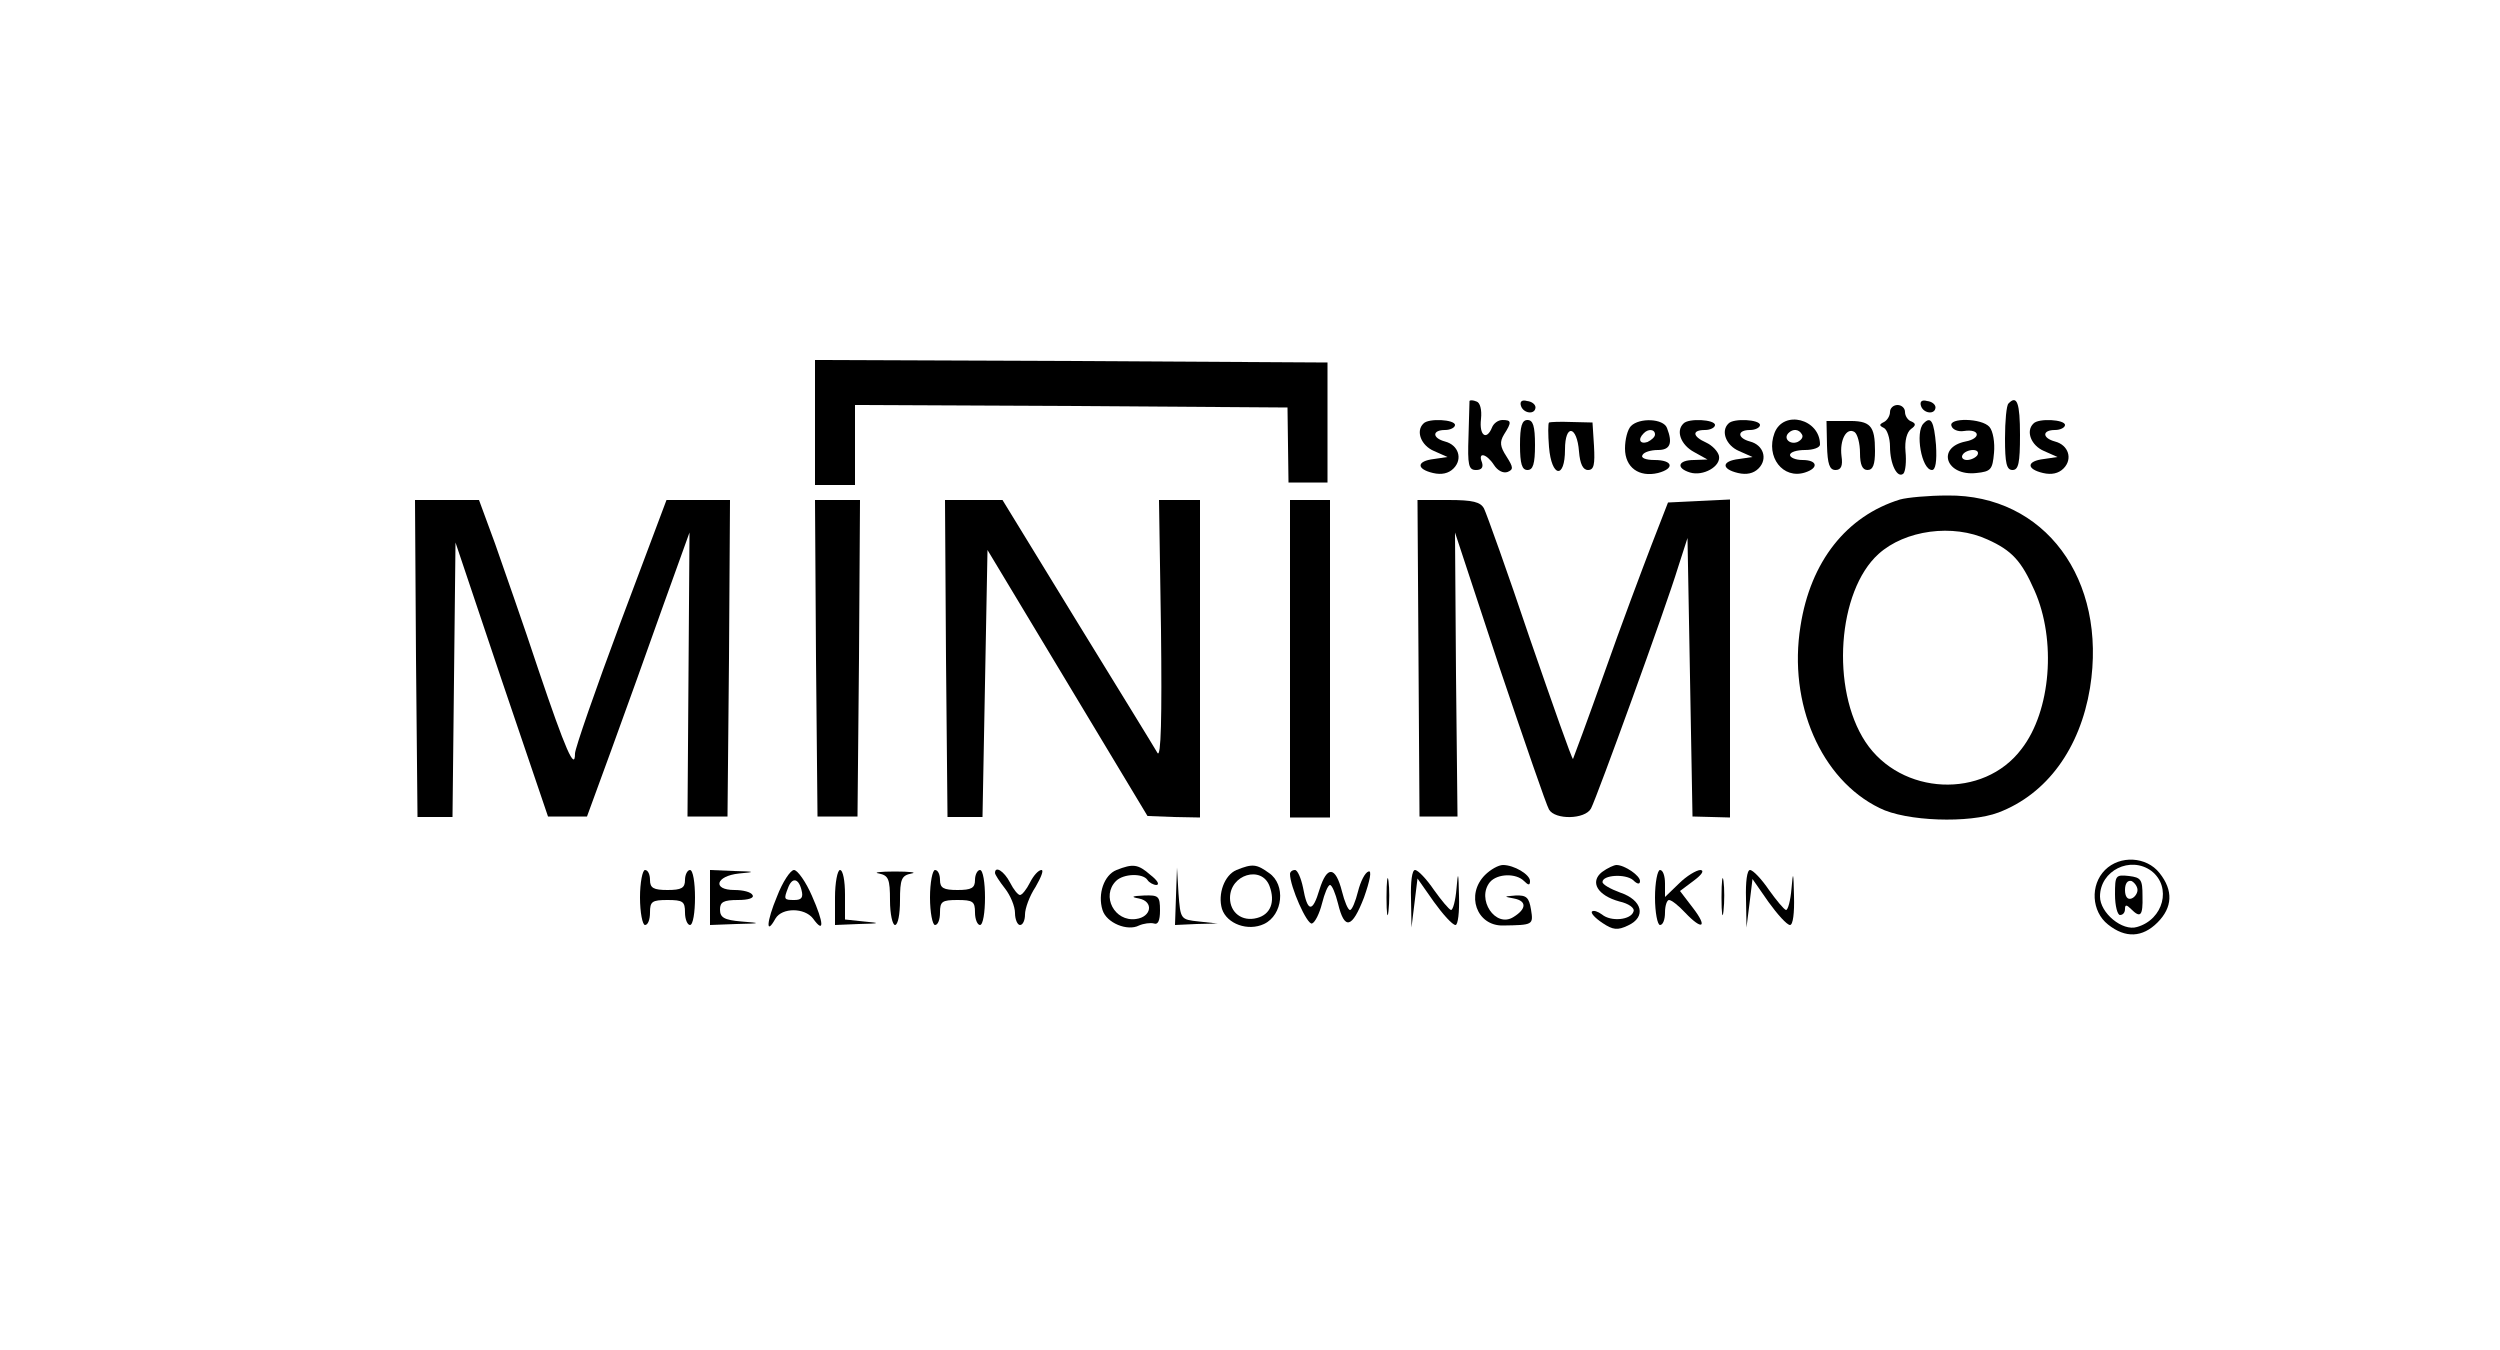 <?xml version="1.0" standalone="no"?>
<!DOCTYPE svg PUBLIC "-//W3C//DTD SVG 20010904//EN"
 "http://www.w3.org/TR/2001/REC-SVG-20010904/DTD/svg10.dtd">
<svg version="1.0" xmlns="http://www.w3.org/2000/svg"
 width="500pt" height="270pt" viewBox="0 0 500 270"
 preserveAspectRatio="xMidYMid meet">

<g transform="translate(0,270) scale(0.1,-0.1)"
fill="#000000" stroke="none">
<path d="M1630 1855 l0 -125 40 0 40 0 0 80 0 80 433 -2 432 -3 1 -75 1 -75
39 0 39 0 0 120 0 120 -512 3 -513 2 0 -125z"/>
<path d="M2939 1898 c0 -1 -1 -33 -2 -71 -2 -57 0 -67 15 -67 11 0 15 5 12 15
-9 22 9 18 24 -5 7 -11 18 -17 27 -14 12 5 12 9 -2 31 -13 20 -14 29 -5 44 16
25 15 29 -3 29 -9 0 -18 -7 -21 -15 -11 -27 -26 -16 -22 17 2 19 -2 33 -9 35
-7 3 -13 3 -14 1z"/>
<path d="M3042 1888 c5 -15 28 -18 29 -3 0 6 -7 12 -17 13 -10 3 -15 -1 -12
-10z"/>
<path d="M3842 1888 c5 -15 28 -18 29 -3 0 6 -7 12 -17 13 -10 3 -15 -1 -12
-10z"/>
<path d="M4017 1893 c-4 -3 -7 -35 -7 -70 0 -49 3 -63 15 -63 12 0 15 14 15
70 0 64 -6 81 -23 63z"/>
<path d="M3780 1876 c0 -8 -6 -17 -12 -20 -10 -5 -10 -7 0 -12 6 -3 12 -20 12
-37 0 -36 15 -65 27 -54 4 5 6 24 4 44 -2 22 3 39 11 45 10 7 10 11 1 15 -7 2
-13 11 -13 19 0 8 -7 14 -15 14 -8 0 -15 -6 -15 -14z"/>
<path d="M2847 1853 c-16 -15 -5 -44 21 -55 l27 -12 -27 -4 c-35 -4 -36 -20
-2 -28 17 -4 31 -1 41 9 19 19 10 47 -17 54 -26 7 -26 23 0 23 11 0 20 5 20
10 0 11 -53 14 -63 3z"/>
<path d="M3040 1810 c0 -38 4 -50 15 -50 11 0 15 12 15 50 0 38 -4 50 -15 50
-11 0 -15 -12 -15 -50z"/>
<path d="M3098 1855 c-2 -2 -2 -24 0 -49 5 -61 32 -65 32 -5 0 52 24 48 28 -4
2 -25 8 -37 18 -37 12 0 14 11 12 48 l-3 47 -42 1 c-23 1 -43 0 -45 -1z"/>
<path d="M3262 1848 c-7 -7 -12 -27 -12 -45 0 -38 28 -58 66 -49 34 9 30 26
-7 26 -17 0 -28 4 -24 10 3 6 17 10 31 10 24 0 30 13 18 44 -7 19 -55 21 -72
4z m48 -17 c0 -5 -7 -11 -15 -15 -15 -5 -20 5 -8 17 9 10 23 9 23 -2z"/>
<path d="M3367 1853 c-16 -15 -5 -43 21 -57 l27 -15 -27 -1 c-32 0 -37 -16 -8
-25 26 -8 62 12 58 33 -2 9 -13 21 -26 27 -27 12 -29 25 -2 25 11 0 20 5 20
10 0 11 -53 14 -63 3z"/>
<path d="M3457 1853 c-16 -15 -5 -44 21 -55 l27 -12 -27 -4 c-35 -4 -36 -20
-2 -28 17 -4 31 -1 41 9 19 19 10 47 -17 54 -26 7 -26 23 0 23 11 0 20 5 20
10 0 11 -53 14 -63 3z"/>
<path d="M3549 1834 c-18 -48 17 -93 61 -79 28 9 25 25 -5 25 -14 0 -25 5 -25
10 0 6 14 10 30 10 17 0 30 5 30 11 0 51 -73 70 -91 23z m55 -3 c3 -5 -1 -11
-9 -15 -15 -6 -29 7 -18 18 9 9 21 8 27 -3z"/>
<path d="M3654 1809 c1 -37 5 -49 17 -49 11 0 15 8 12 28 -4 32 10 58 26 48 6
-4 11 -23 11 -42 0 -24 5 -34 15 -34 11 0 15 11 15 38 0 51 -9 61 -56 60 l-41
0 1 -49z"/>
<path d="M3847 1853 c-17 -17 -4 -93 17 -93 7 0 10 17 8 50 -4 47 -10 59 -25
43z"/>
<path d="M3903 1848 c2 -7 13 -12 25 -10 32 5 35 -15 3 -21 -59 -12 -39 -70
22 -63 29 3 32 7 35 40 2 21 -2 44 -9 52 -15 18 -83 19 -76 2z m52 -58 c-3 -5
-13 -10 -21 -10 -8 0 -12 5 -9 10 3 6 13 10 21 10 8 0 12 -4 9 -10z"/>
<path d="M4067 1853 c-16 -15 -5 -44 21 -55 l27 -12 -27 -4 c-35 -4 -36 -20
-2 -28 17 -4 31 -1 41 9 19 19 10 47 -17 54 -26 7 -26 23 0 23 11 0 20 5 20
10 0 11 -53 14 -63 3z"/>
<path d="M3800 1701 c-107 -33 -179 -124 -199 -253 -25 -155 41 -307 158 -364
53 -27 180 -31 238 -9 97 37 163 128 183 249 35 218 -91 387 -285 385 -38 0
-81 -4 -95 -8z m175 -80 c49 -22 68 -43 94 -102 44 -99 33 -241 -26 -317 -76
-101 -241 -93 -312 14 -70 106 -56 302 26 376 53 48 149 61 218 29z"/>
<path d="M832 1383 l3 -317 35 0 35 0 3 275 3 274 92 -274 93 -274 39 0 39 0
49 134 c27 74 73 202 102 284 l54 150 -2 -284 -2 -284 40 0 40 0 3 316 2 317
-64 0 -63 0 -92 -245 c-50 -134 -91 -252 -91 -262 0 -36 -19 7 -73 167 -30 91
-70 204 -87 253 l-32 87 -64 0 -64 0 2 -317z"/>
<path d="M1632 1383 l3 -316 40 0 40 0 3 316 2 317 -45 0 -45 0 2 -317z"/>
<path d="M1892 1383 l3 -317 35 0 35 0 5 267 5 267 160 -266 160 -266 53 -2
52 -1 0 318 0 317 -41 0 -41 0 4 -260 c2 -176 0 -256 -7 -246 -5 9 -77 126
-160 261 l-150 245 -58 0 -57 0 2 -317z"/>
<path d="M2580 1383 l0 -318 40 0 40 0 0 318 0 317 -40 0 -40 0 0 -317z"/>
<path d="M2837 1383 l2 -316 38 0 38 0 -3 284 -2 284 89 -270 c50 -148 94
-276 99 -284 12 -21 72 -20 84 2 12 23 150 403 174 482 l19 59 5 -278 5 -279
38 -1 37 -1 0 318 0 318 -62 -3 -62 -3 -33 -85 c-18 -47 -61 -161 -94 -255
-33 -93 -62 -171 -63 -173 -2 -1 -40 107 -86 240 -45 134 -87 251 -92 261 -7
13 -22 17 -71 17 l-62 0 2 -317z"/>
<path d="M4210 960 c-30 -30 -27 -83 6 -109 35 -28 69 -26 99 4 30 30 32 64 4
99 -26 33 -79 36 -109 6z m93 -2 c41 -32 24 -97 -29 -112 -29 -9 -74 28 -74
61 0 52 61 82 103 51z"/>
<path d="M4230 911 c0 -23 5 -41 10 -41 6 0 10 5 10 12 0 9 3 9 12 0 19 -19
24 -14 23 26 0 33 -3 37 -27 40 -27 3 -28 1 -28 -37z m45 9 c0 -7 -6 -15 -12
-17 -8 -3 -13 4 -13 17 0 13 5 20 13 18 6 -3 12 -11 12 -18z"/>
<path d="M2233 960 c-25 -10 -38 -48 -28 -80 8 -26 50 -43 73 -31 9 4 23 6 30
4 8 -3 12 6 12 26 0 29 -3 31 -32 30 -25 -1 -27 -3 -10 -6 30 -6 25 -37 -6
-41 -43 -6 -70 46 -40 76 15 15 54 16 63 2 3 -5 12 -10 18 -10 7 1 1 10 -12
20 -25 22 -35 23 -68 10z"/>
<path d="M2473 960 c-24 -10 -38 -48 -29 -78 10 -30 52 -45 84 -30 38 18 44
79 10 102 -25 18 -33 19 -65 6z m66 -32 c12 -32 2 -57 -25 -64 -30 -8 -54 11
-54 40 0 47 63 66 79 24z"/>
<path d="M2970 950 c-39 -39 -17 -102 36 -101 60 1 61 1 56 32 -4 24 -9 29
-31 28 -24 -2 -24 -2 -3 -6 26 -5 25 -21 -1 -37 -36 -23 -75 36 -47 70 15 17
52 18 68 2 9 -9 12 -9 12 0 0 13 -32 32 -54 32 -9 0 -25 -9 -36 -20z"/>
<path d="M3204 956 c-25 -20 -9 -47 35 -59 18 -4 31 -13 28 -20 -5 -17 -45
-21 -63 -6 -8 6 -17 9 -20 6 -3 -3 6 -13 21 -23 21 -14 30 -15 51 -5 37 17 29
51 -16 66 -19 7 -35 16 -35 21 0 14 45 17 61 4 9 -9 14 -9 14 -2 0 11 -31 32
-47 32 -5 0 -18 -6 -29 -14z"/>
<path d="M1280 905 c0 -30 5 -55 10 -55 6 0 10 11 10 25 0 22 4 25 35 25 31 0
35 -3 35 -25 0 -14 5 -25 10 -25 6 0 10 25 10 55 0 30 -4 55 -10 55 -5 0 -10
-9 -10 -20 0 -16 -7 -20 -35 -20 -28 0 -35 4 -35 20 0 11 -4 20 -10 20 -5 0
-10 -25 -10 -55z"/>
<path d="M1420 905 l0 -55 53 2 c50 1 50 2 10 5 -35 3 -43 8 -43 24 0 15 7 19
36 19 21 0 33 4 29 10 -3 6 -19 10 -36 10 -45 0 -38 28 9 33 34 3 33 4 -10 5
l-48 2 0 -55z"/>
<path d="M1554 907 c-21 -50 -23 -80 -3 -44 13 22 58 22 75 0 23 -32 22 -9 -2
45 -12 28 -29 52 -36 52 -7 0 -23 -24 -34 -53z m49 13 c4 -15 0 -20 -14 -20
-21 0 -22 1 -13 24 8 22 21 20 27 -4z"/>
<path d="M1670 905 l0 -55 48 2 c43 1 44 2 10 5 l-38 4 0 50 c0 27 -4 49 -10
49 -5 0 -10 -25 -10 -55z"/>
<path d="M1758 953 c19 -4 22 -11 22 -54 0 -27 5 -49 10 -49 6 0 10 22 10 49
0 43 3 50 23 54 12 2 -3 4 -33 4 -30 0 -45 -2 -32 -4z"/>
<path d="M1860 905 c0 -30 5 -55 10 -55 6 0 10 11 10 25 0 22 4 25 35 25 31 0
35 -3 35 -25 0 -14 5 -25 10 -25 6 0 10 25 10 55 0 30 -4 55 -10 55 -5 0 -10
-9 -10 -20 0 -16 -7 -20 -35 -20 -28 0 -35 4 -35 20 0 11 -4 20 -10 20 -5 0
-10 -25 -10 -55z"/>
<path d="M1990 954 c0 -3 9 -17 20 -31 11 -14 20 -36 20 -49 0 -13 5 -24 10
-24 6 0 10 10 10 21 0 12 9 37 21 55 11 19 17 34 12 34 -6 0 -16 -11 -23 -25
-7 -14 -16 -25 -20 -25 -4 0 -13 11 -20 25 -12 23 -30 34 -30 19z"/>
<path d="M2352 908 l-2 -58 43 2 42 1 -37 4 c-37 4 -37 4 -41 56 l-3 52 -2
-57z"/>
<path d="M2580 952 c0 -25 34 -102 44 -99 6 2 15 20 20 40 5 20 12 37 16 37 4
0 11 -17 16 -37 13 -54 28 -50 52 12 12 34 16 55 9 52 -7 -2 -16 -20 -21 -40
-5 -20 -12 -37 -16 -37 -4 0 -11 17 -16 37 -13 51 -30 52 -45 4 -14 -47 -24
-46 -33 4 -4 19 -11 35 -16 35 -6 0 -10 -4 -10 -8z"/>
<path d="M2773 905 c0 -33 2 -45 4 -27 2 18 2 45 0 60 -2 15 -4 0 -4 -33z"/>
<path d="M2822 903 l1 -58 6 49 6 49 33 -47 c18 -25 37 -46 43 -46 5 0 8 26 7
58 -1 49 -2 51 -5 15 -2 -24 -7 -43 -11 -43 -4 1 -19 19 -34 40 -15 22 -32 40
-38 40 -6 0 -9 -24 -8 -57z"/>
<path d="M3310 905 c0 -30 5 -55 10 -55 6 0 10 11 10 25 0 14 4 25 8 25 5 0
19 -11 32 -25 35 -37 46 -30 16 9 l-26 34 28 21 c16 12 21 20 13 21 -8 0 -28
-12 -43 -27 l-28 -27 0 27 c0 15 -4 27 -10 27 -5 0 -10 -25 -10 -55z"/>
<path d="M3443 905 c0 -33 2 -45 4 -27 2 18 2 45 0 60 -2 15 -4 0 -4 -33z"/>
<path d="M3492 903 l1 -58 6 48 6 49 32 -46 c18 -25 37 -46 43 -46 6 0 9 24 8
58 -1 49 -2 51 -5 15 -2 -24 -7 -43 -11 -43 -4 1 -19 19 -34 40 -15 22 -32 40
-38 40 -6 0 -9 -24 -8 -57z"/>
</g>
</svg>
